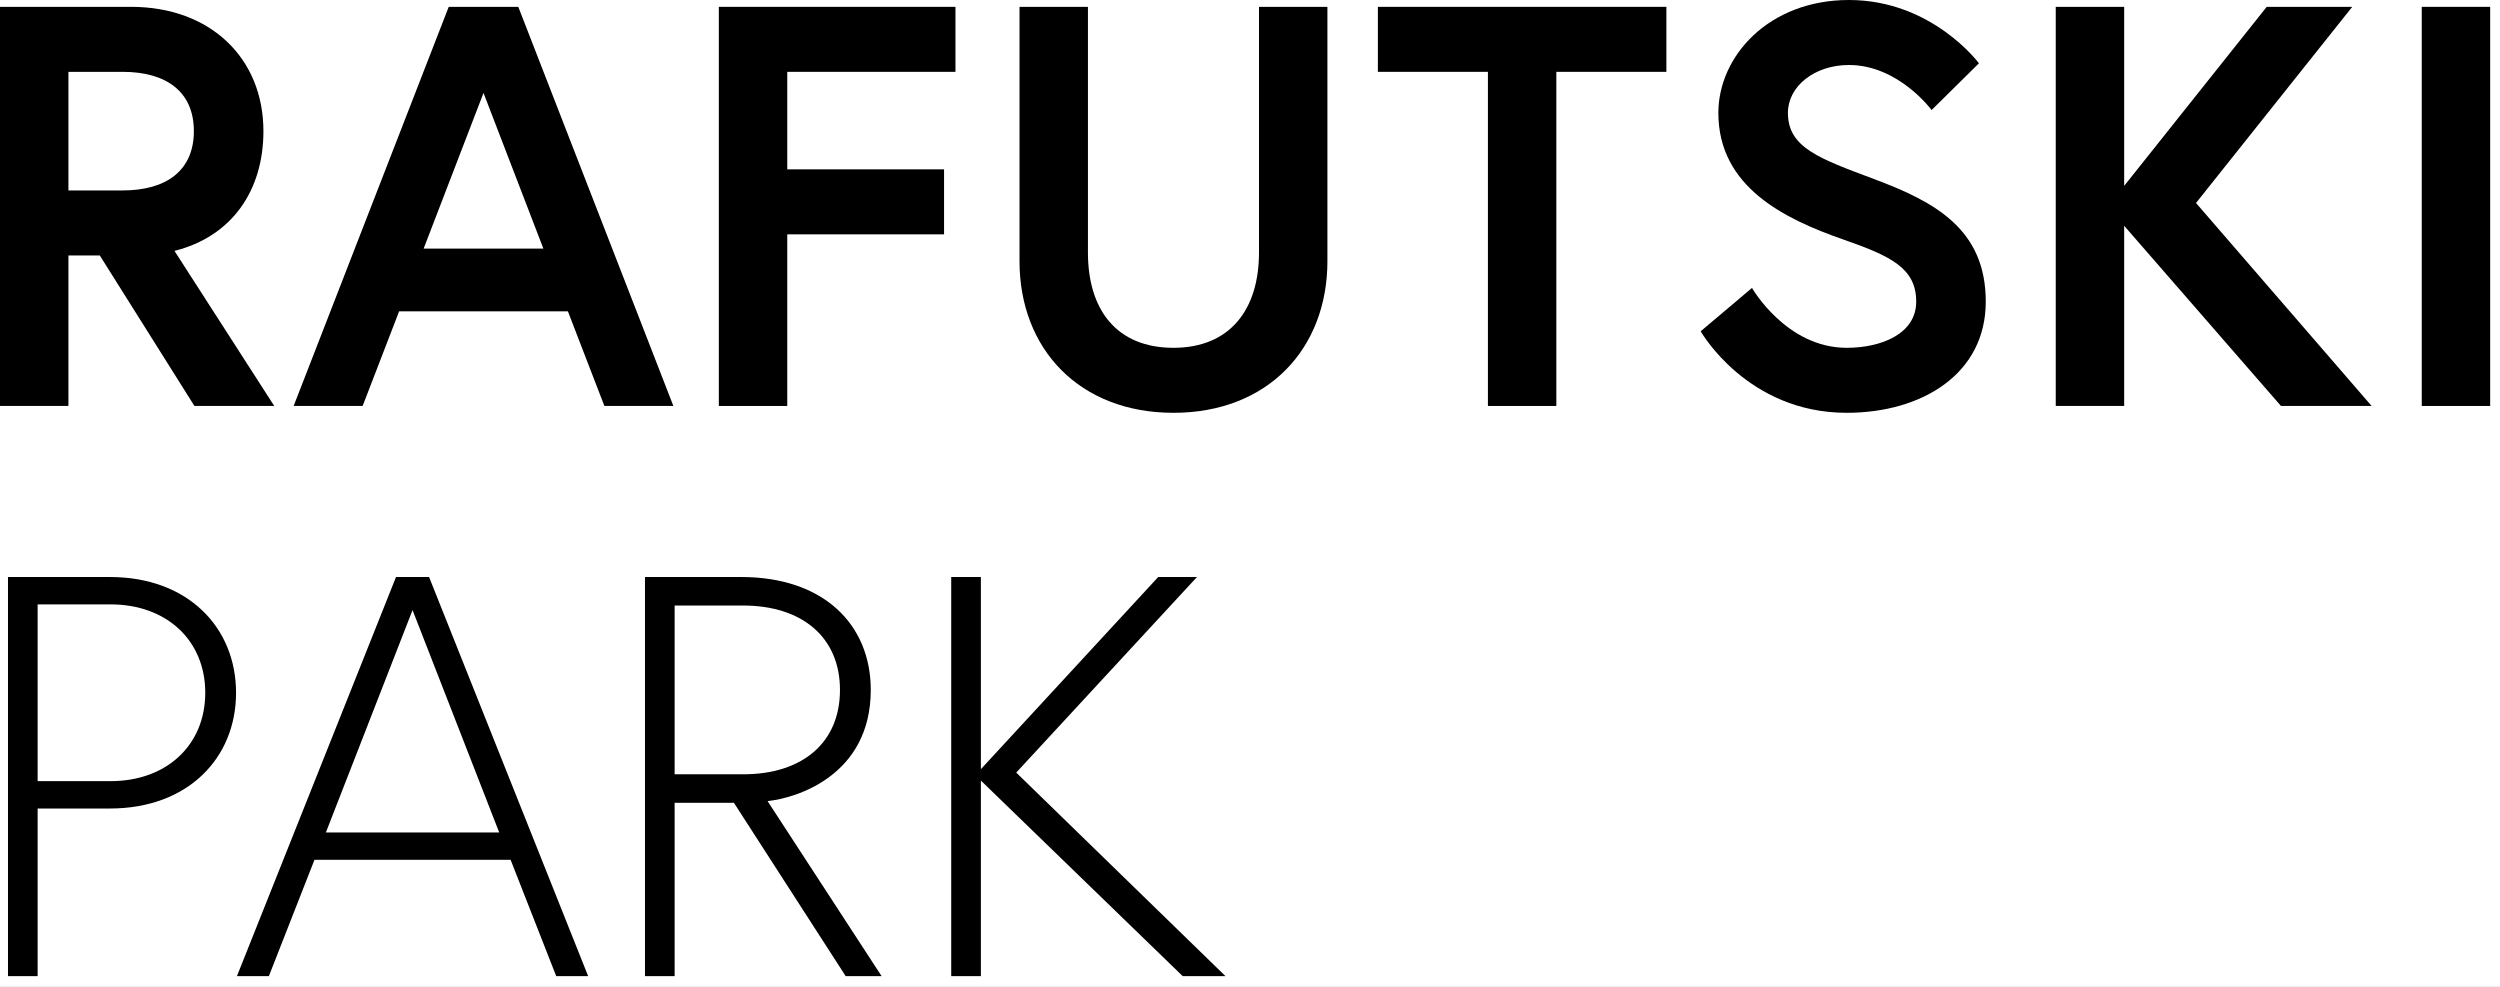 <svg width="114" height="45" viewBox="0 0 114 45" fill="none" xmlns="http://www.w3.org/2000/svg">
<rect x="0" y="0" width="114" height="45" fill="#808080" stroke="none"/>
<g clip-path="url(#clip0_5_48)">
<rect width="114" height="45" fill="white"/>
<path d="M44.728 26.312V35.074L52.814 26.312H54.582L46.34 35.23L55.882 44.512H53.932L44.728 35.594V44.512H43.376V26.312H44.728Z" fill="black"/>
<path d="M30.763 35.308H33.883C36.613 35.308 38.303 33.852 38.303 31.46C38.303 29.068 36.587 27.612 33.883 27.612H30.763V35.308ZM29.411 44.512V26.312H33.805C37.549 26.312 39.707 28.47 39.707 31.46C39.707 35.386 36.275 36.4 35.001 36.53L40.201 44.512H38.563L33.467 36.608H30.763V44.512H29.411Z" fill="black"/>
<path d="M10.804 44.512L18.058 26.312H19.566L26.82 44.512H25.364L23.284 39.208H14.34L12.26 44.512H10.804ZM18.812 27.82L14.86 37.96H22.764L18.812 27.82Z" fill="black"/>
<path d="M0.364 44.512V26.312H5.018C8.554 26.312 10.764 28.6 10.764 31.59C10.764 34.58 8.554 36.868 5.018 36.868H1.716V44.512H0.364ZM1.716 35.62H5.044C7.592 35.62 9.36 33.982 9.36 31.59C9.36 29.198 7.592 27.56 5.044 27.56H1.716V35.62Z" fill="black"/>
<path d="M110.432 18.512V0.312H113.552V18.512H110.432Z" fill="black"/>
<path d="M96.862 0.312V8.476L103.362 0.312H107.262L100.138 9.256L108.146 18.512H104.012L96.862 10.296V18.512H93.742V0.312H96.862Z" fill="black"/>
<path d="M87.379 13.754C87.379 12.22 86.209 11.674 84.051 10.92C81.373 9.984 78.357 8.528 78.357 5.148C78.357 2.574 80.645 0 84.311 0C88.107 0 90.239 2.886 90.239 2.886L88.081 5.018C88.081 5.018 86.573 2.964 84.311 2.964C82.751 2.964 81.529 3.926 81.529 5.148C81.529 6.734 82.959 7.228 85.455 8.164C88.237 9.204 90.551 10.452 90.551 13.754C90.551 17.056 87.639 18.824 84.207 18.824C79.657 18.824 77.551 15.106 77.551 15.106L79.891 13.13C79.891 13.13 81.451 15.86 84.207 15.86C85.767 15.86 87.379 15.236 87.379 13.754Z" fill="black"/>
<path d="M67.849 18.512V3.276H62.831V0.312H75.987V3.276H70.969V18.512H67.849Z" fill="black"/>
<path d="M57.41 11.518C57.41 5.512 57.41 0.312 57.41 0.312H60.53V11.908C60.53 15.912 57.8 18.824 53.51 18.824C49.22 18.824 46.49 15.912 46.49 11.908V0.312H49.61C49.61 0.312 49.61 5.512 49.61 11.518C49.61 14.118 50.91 15.86 53.51 15.86C56.084 15.86 57.41 14.118 57.41 11.518Z" fill="black"/>
<path d="M35.899 3.276V7.722H43.049V10.686H35.899V18.512H32.779V0.312H43.569V3.276H35.899Z" fill="black"/>
<path d="M13.39 18.512L20.462 0.312H23.634L30.706 18.512H27.56L25.896 14.196H18.2L16.536 18.512H13.39ZM22.048 4.238L19.318 11.336H24.778L22.048 4.238Z" fill="black"/>
<path d="M0 18.512V0.312H5.98C9.594 0.312 12.012 2.652 12.012 5.98C12.012 8.71 10.556 10.79 7.956 11.44L12.506 18.512H8.866L4.55 11.648H3.12V18.512H0ZM5.59 8.684C7.592 8.684 8.84 7.774 8.84 5.98C8.84 4.186 7.592 3.276 5.59 3.276H3.12V8.684H5.59Z" fill="black"/>
</g>
<defs>
<clipPath id="clip0_5_48">
<rect width="114" height="45" fill="white"/>
</clipPath>
</defs>
</svg>
